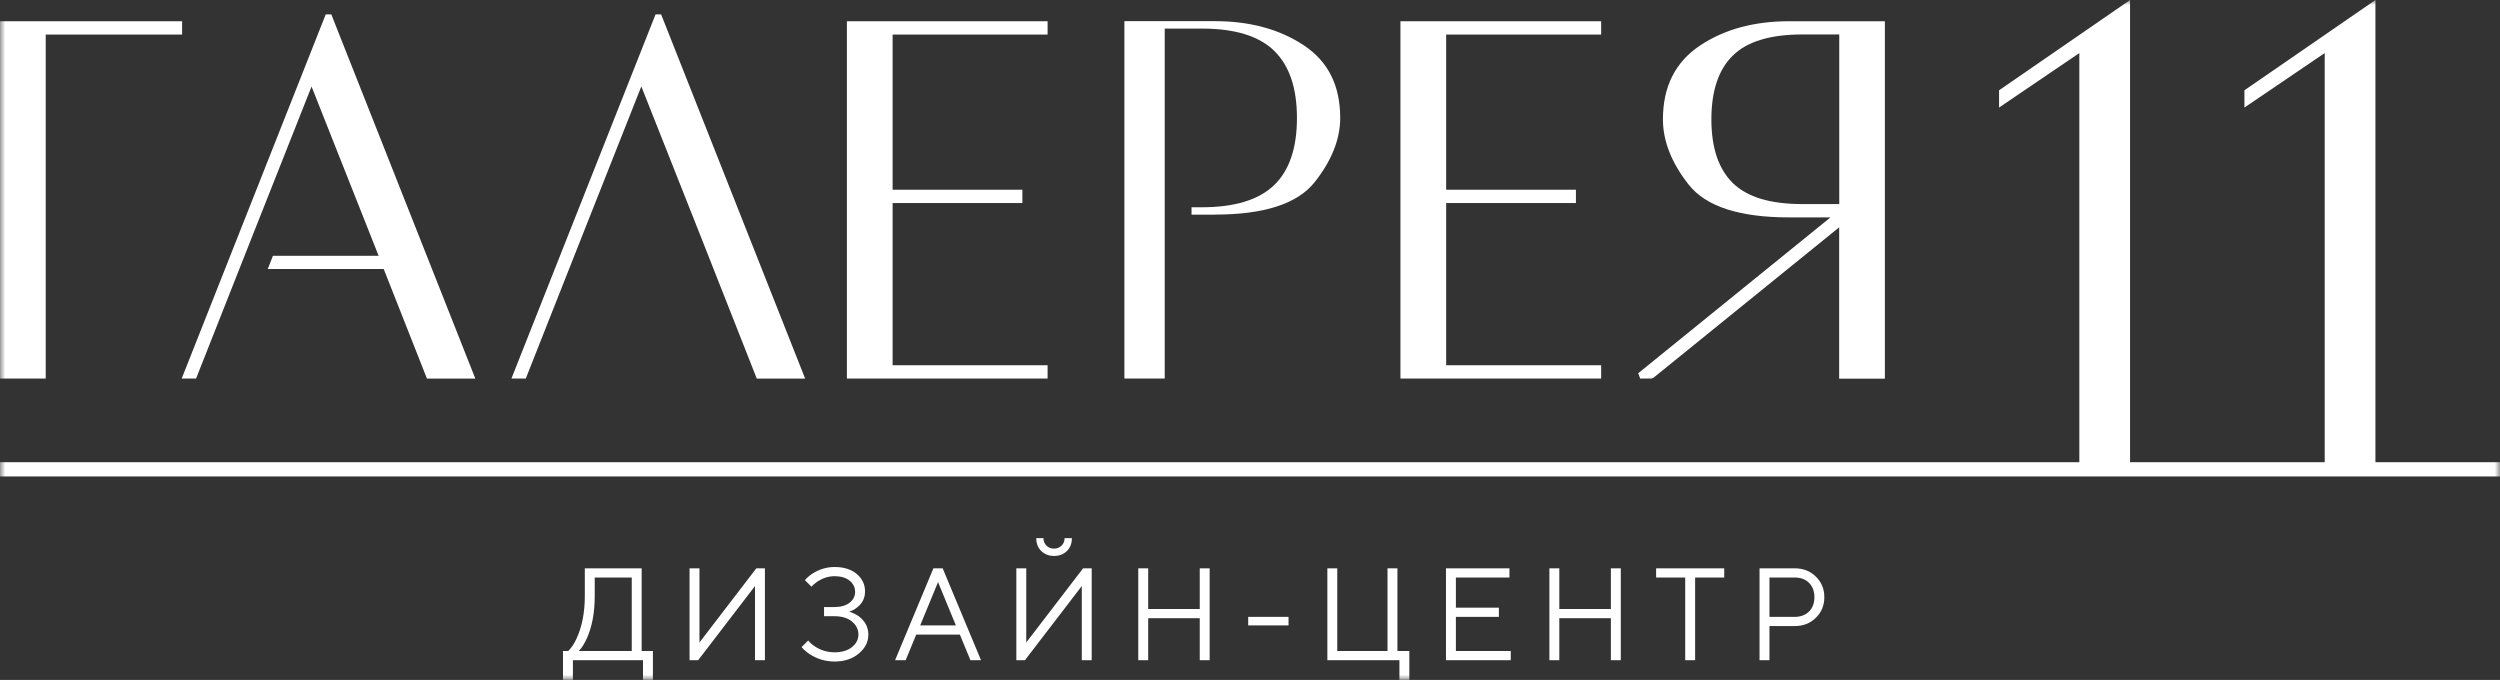 <?xml version="1.0" encoding="UTF-8"?> <svg xmlns="http://www.w3.org/2000/svg" width="239" height="65" viewBox="0 0 239 65" fill="none"><rect x="0" y="0" width="239" height="65" fill="#333333" stroke="none"/><g clip-path="url(#clip0_86_1331)"><mask id="mask0_86_1331" style="mask-type:luminance" maskUnits="userSpaceOnUse" x="0" y="0" width="239" height="65"><path d="M239 0H0V65H239V0Z" fill="white"></path></mask><g mask="url(#mask0_86_1331)"><path d="M227.091 44.188H239V45.55H0V44.188H198.784V5.073L191.11 10.281V8.631C195.281 5.754 199.453 2.877 203.633 0V44.188H222.242V5.073L214.567 10.281V8.631C218.739 5.754 222.91 2.877 227.091 0V44.188Z" fill="white"></path><path d="M171.011 20.782H174.993L156.619 35.678L156.8 36.189H157.874L158.055 36.127L175.824 21.732V36.198H180.194V2.031H171.002C169.35 2.031 167.815 2.228 166.407 2.605C164.989 2.99 163.698 3.573 162.533 4.344C161.35 5.132 160.457 6.118 159.861 7.302C159.265 8.485 158.976 9.856 158.976 11.416C158.976 12.455 159.183 13.495 159.599 14.544C160.005 15.574 160.619 16.614 161.432 17.645C162.271 18.703 163.49 19.491 165.106 20.011C166.696 20.522 168.664 20.782 171.011 20.782ZM175.833 19.509H172.276C170.75 19.509 169.44 19.339 168.339 19.007C167.246 18.676 166.362 18.174 165.675 17.519C164.998 16.856 164.483 16.023 164.131 15.01C163.788 13.988 163.608 12.796 163.608 11.416C163.608 8.682 164.294 6.638 165.666 5.303C166.343 4.639 167.228 4.138 168.321 3.806C169.422 3.465 170.741 3.295 172.276 3.295H175.833V19.509Z" fill="white"></path><path d="M152.781 3.304H138.253V18.138H150.659V19.411H138.253V34.917H153.07V36.189H133.883V2.031H153.07V3.304H152.781Z" fill="white"></path><path d="M0 2.318V36.189H4.37V3.304H17.408V2.031H0V2.318Z" fill="white"></path><path d="M29.786 8.268C26.102 17.58 22.409 26.884 18.744 36.188H17.371L31.14 1.375H31.673L45.443 36.196H40.82L40.747 36.017L36.684 25.719H25.597L26.093 24.455H36.197L29.786 8.277V8.268Z" fill="white"></path><path d="M116.151 20.523H113.912V19.815H114.887C118.038 19.815 120.341 19.107 121.803 17.7C123.266 16.293 123.988 14.15 123.988 11.282C123.988 8.414 123.266 6.281 121.812 4.856C120.359 3.44 118.056 2.732 114.887 2.732H111.348V36.191H107.492V2.023H116.151C119.492 2.023 122.318 2.794 124.638 4.327C126.968 5.869 128.124 8.181 128.124 11.273C128.124 13.317 127.302 15.369 125.668 17.431C124.024 19.483 120.855 20.514 116.151 20.514" fill="white"></path><path d="M99.861 3.304H85.333V18.138H97.739V19.411H85.333V34.917H100.15V36.189H80.963V2.031H100.15V3.304H99.861Z" fill="white"></path><path d="M61.308 8.268C56.161 21.291 54.951 24.302 50.265 36.188H48.893L62.671 1.375H63.204L76.973 36.196H72.35L72.278 36.017C66.906 22.384 67.321 23.424 61.317 8.277" fill="white"></path><path d="M119.328 59.79V58.974H123.184V59.79H119.328ZM169.16 58.974H171.562C172.13 58.974 172.591 58.804 172.943 58.463C173.286 58.123 173.458 57.666 173.458 57.092C173.458 56.518 173.286 56.07 172.943 55.721C172.6 55.38 172.139 55.21 171.562 55.21H169.16V58.974ZM168.212 63.115V54.331H171.562C172.383 54.331 173.06 54.591 173.593 55.12C174.135 55.649 174.406 56.303 174.406 57.092C174.406 57.881 174.135 58.535 173.593 59.064C173.051 59.593 172.374 59.853 171.562 59.853H169.16V63.115H168.212ZM161.106 63.115V55.21H158.325V54.331H164.835V55.21H162.054V63.115H161.106ZM148.122 63.115V54.331H149.07V58.221H154V54.331H154.948V63.115H154V59.1H149.07V63.115H148.122ZM138.235 63.115V54.331H144.303V55.21H139.183V58.096H143.292V58.974H139.183V62.237H144.429V63.115H138.235ZM126.895 63.115V54.331H127.843V62.237H132.646V54.331H133.594V62.237H134.732V64.997H133.784V63.115H126.895ZM108.818 63.115V54.331H109.767V58.221H114.696V54.331H115.644V63.115H114.696V59.1H109.767V63.115H108.818ZM99.058 51.445H99.753C99.753 51.732 99.853 51.965 100.042 52.162C100.232 52.351 100.476 52.449 100.764 52.449C101.053 52.449 101.288 52.351 101.487 52.162C101.676 51.974 101.776 51.732 101.776 51.445H102.471C102.471 51.947 102.318 52.359 102.001 52.673C101.685 52.987 101.27 53.148 100.774 53.148C100.277 53.148 99.853 52.987 99.537 52.673C99.221 52.359 99.067 51.956 99.067 51.445H99.058ZM97.162 63.115V54.331H98.11V61.421L103.545 54.331H104.367V63.115H103.419V56.025L97.984 63.115H97.162ZM87.97 59.79H91.383L89.677 55.649L87.97 59.79ZM85.569 63.115L89.234 54.331H90.119L93.785 63.115H92.774L91.763 60.668H87.591L86.58 63.115H85.569ZM76.63 61.86L77.262 61.233C77.442 61.448 77.65 61.636 77.903 61.798C78.472 62.174 79.104 62.362 79.79 62.362C80.476 62.362 81.045 62.192 81.451 61.86C81.858 61.529 82.065 61.125 82.065 60.668C82.065 60.175 81.858 59.754 81.451 59.422C81.045 59.082 80.485 58.911 79.79 58.911H78.779V58.033H79.79C80.395 58.033 80.873 57.89 81.226 57.612C81.578 57.334 81.749 56.993 81.749 56.59C81.749 56.16 81.578 55.801 81.226 55.514C80.873 55.228 80.395 55.084 79.79 55.084C79.221 55.084 78.679 55.255 78.156 55.586C77.912 55.766 77.713 55.927 77.578 56.088L76.946 55.461C77.144 55.237 77.388 55.022 77.677 54.833C78.336 54.412 79.04 54.206 79.79 54.206C80.675 54.206 81.379 54.43 81.912 54.878C82.435 55.326 82.697 55.873 82.697 56.527C82.697 57.182 82.445 57.684 81.939 58.069C81.722 58.257 81.469 58.383 81.18 58.472C81.505 58.571 81.812 58.723 82.092 58.911C82.706 59.369 83.013 59.96 83.013 60.668C83.013 61.376 82.715 61.959 82.11 62.47C81.505 62.981 80.738 63.241 79.79 63.241C78.923 63.241 78.138 63.008 77.424 62.55C77.108 62.344 76.837 62.111 76.63 61.86ZM65.921 63.115V54.331H66.869V61.421L72.305 54.331H73.126V63.115H72.178V56.025L66.743 63.115H65.921ZM55.339 62.237H60.395V55.21H56.856V56.967C56.856 58.571 56.603 59.924 56.098 61.036C55.881 61.52 55.628 61.923 55.339 62.237ZM53.822 64.997V62.237H54.328C54.635 61.923 54.897 61.538 55.113 61.054C55.646 59.915 55.908 58.553 55.908 56.967V54.331H61.343V62.237H62.418V64.997H61.47V63.115H54.77V64.997H53.822Z" fill="white"></path></g></g><defs><clipPath id="clip0_86_1331"><rect width="239" height="65" fill="white"></rect></clipPath></defs></svg> 